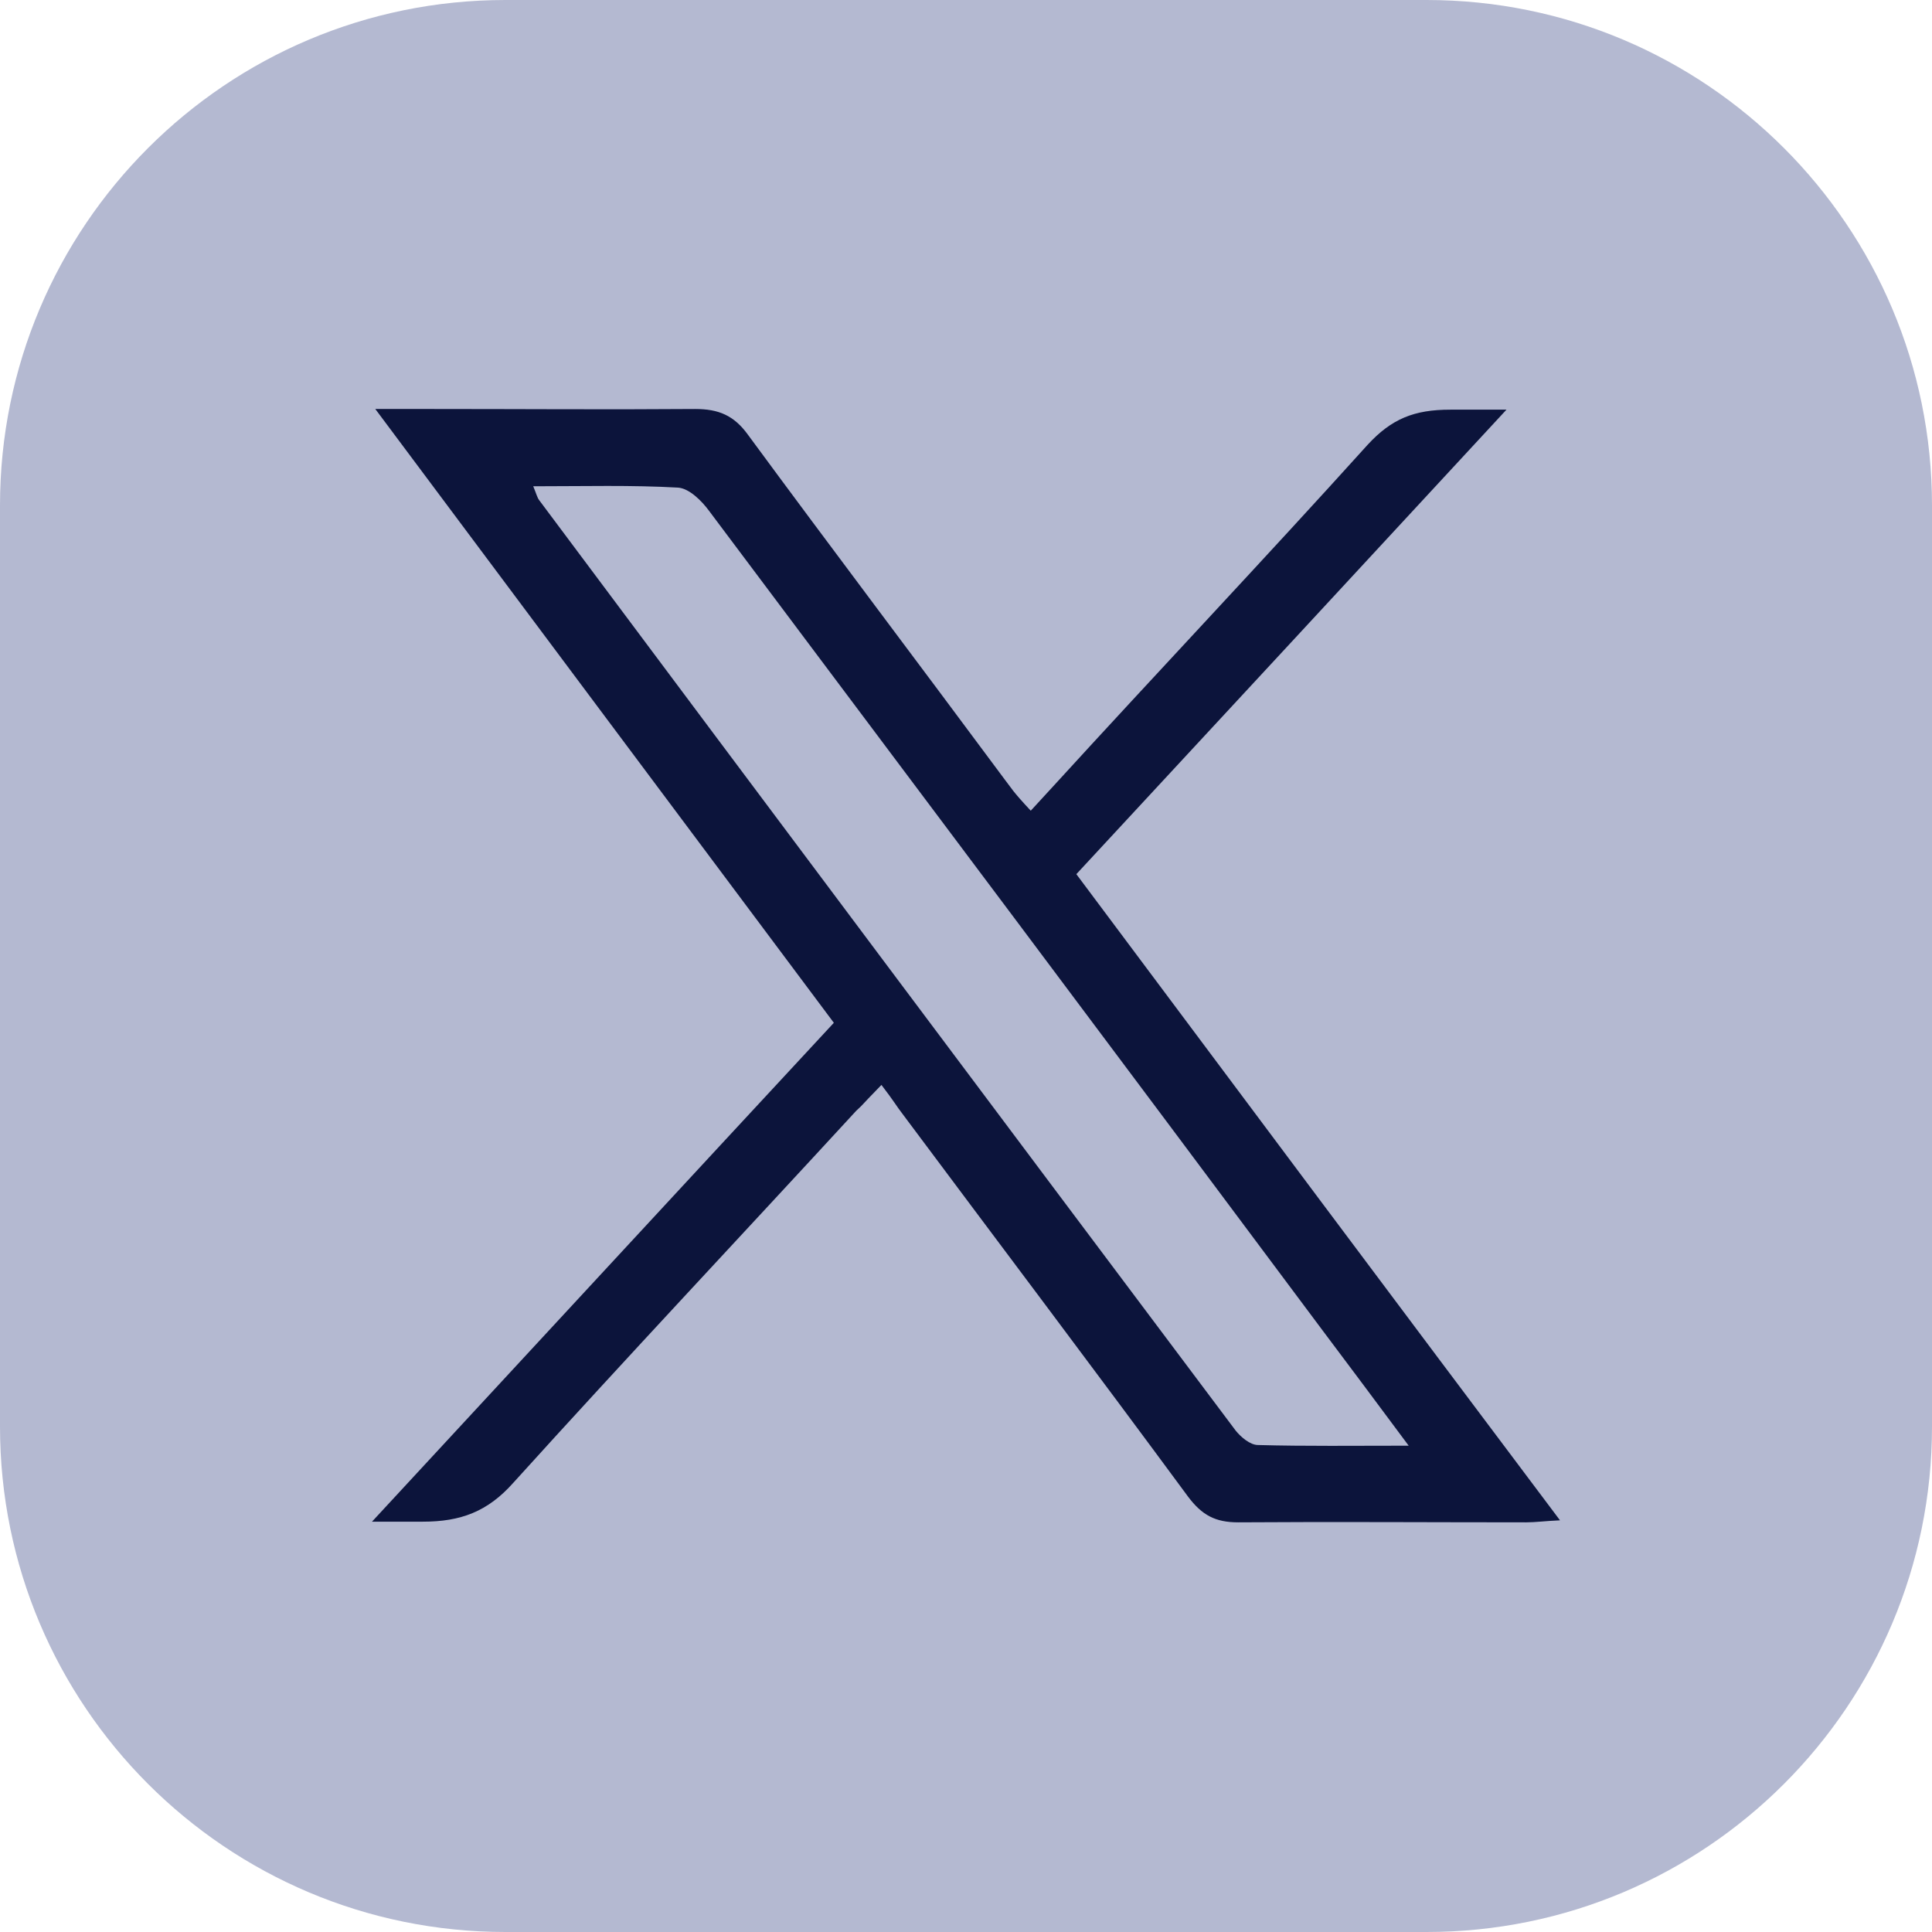 <svg width="52" height="52" viewBox="0 0 52 52" fill="none" xmlns="http://www.w3.org/2000/svg">
<g clip-path="url(#clip0_2039_693)">
<path d="M52 38.395V13.605C52 6.091 45.909 0 38.395 0L13.605 0C6.091 0 0 6.091 0 13.605V38.395C0 45.909 6.091 52 13.605 52H38.395C45.909 52 52 45.909 52 38.395Z" fill="#B4B9D1"/>
<path d="M40.547 11.026C36.617 15.276 32.829 19.366 28.97 23.528C33.274 29.29 37.577 35.052 41.988 40.92C41.579 40.938 41.33 40.974 41.081 40.974C38.502 40.974 35.906 40.956 33.327 40.974C32.705 40.974 32.349 40.778 31.975 40.28C29.432 36.83 26.854 33.416 24.293 29.983C24.115 29.752 24.079 29.663 23.724 29.201C23.048 29.894 23.297 29.663 23.048 29.894C19.971 33.238 16.859 36.545 13.818 39.907C13.124 40.689 12.395 40.956 11.382 40.956C11.026 40.956 10.652 40.956 10.012 40.956C14.245 36.385 18.317 31.975 22.443 27.529C18.353 22.052 14.28 16.61 10.101 11.008C10.759 11.008 11.204 11.008 11.648 11.008C13.996 11.008 16.361 11.026 18.709 11.008C19.349 11.008 19.758 11.186 20.131 11.701C22.408 14.796 24.737 17.872 27.032 20.967C27.227 21.216 27.227 21.269 27.743 21.82C27.938 21.607 28.152 21.376 28.348 21.162C31.157 18.086 34.02 15.062 36.813 11.968C37.453 11.275 38.057 11.026 39.036 11.026C39.427 11.026 39.836 11.026 40.512 11.026H40.547ZM14.352 13.088C14.441 13.302 14.458 13.391 14.512 13.462C20.754 21.82 26.996 30.161 33.256 38.502C33.398 38.679 33.647 38.893 33.861 38.893C35.141 38.928 36.421 38.911 37.915 38.911C37.044 37.737 36.297 36.741 35.55 35.745C30.073 28.4 24.577 21.073 19.082 13.746C18.886 13.48 18.549 13.142 18.246 13.124C16.984 13.053 15.739 13.088 14.369 13.088H14.352Z" fill="#0C143B"/>
</g>
<defs>
<clipPath id="clip0_2039_693">
<rect width="52" height="52" fill="white"/>
</clipPath>
</defs>
</svg>
